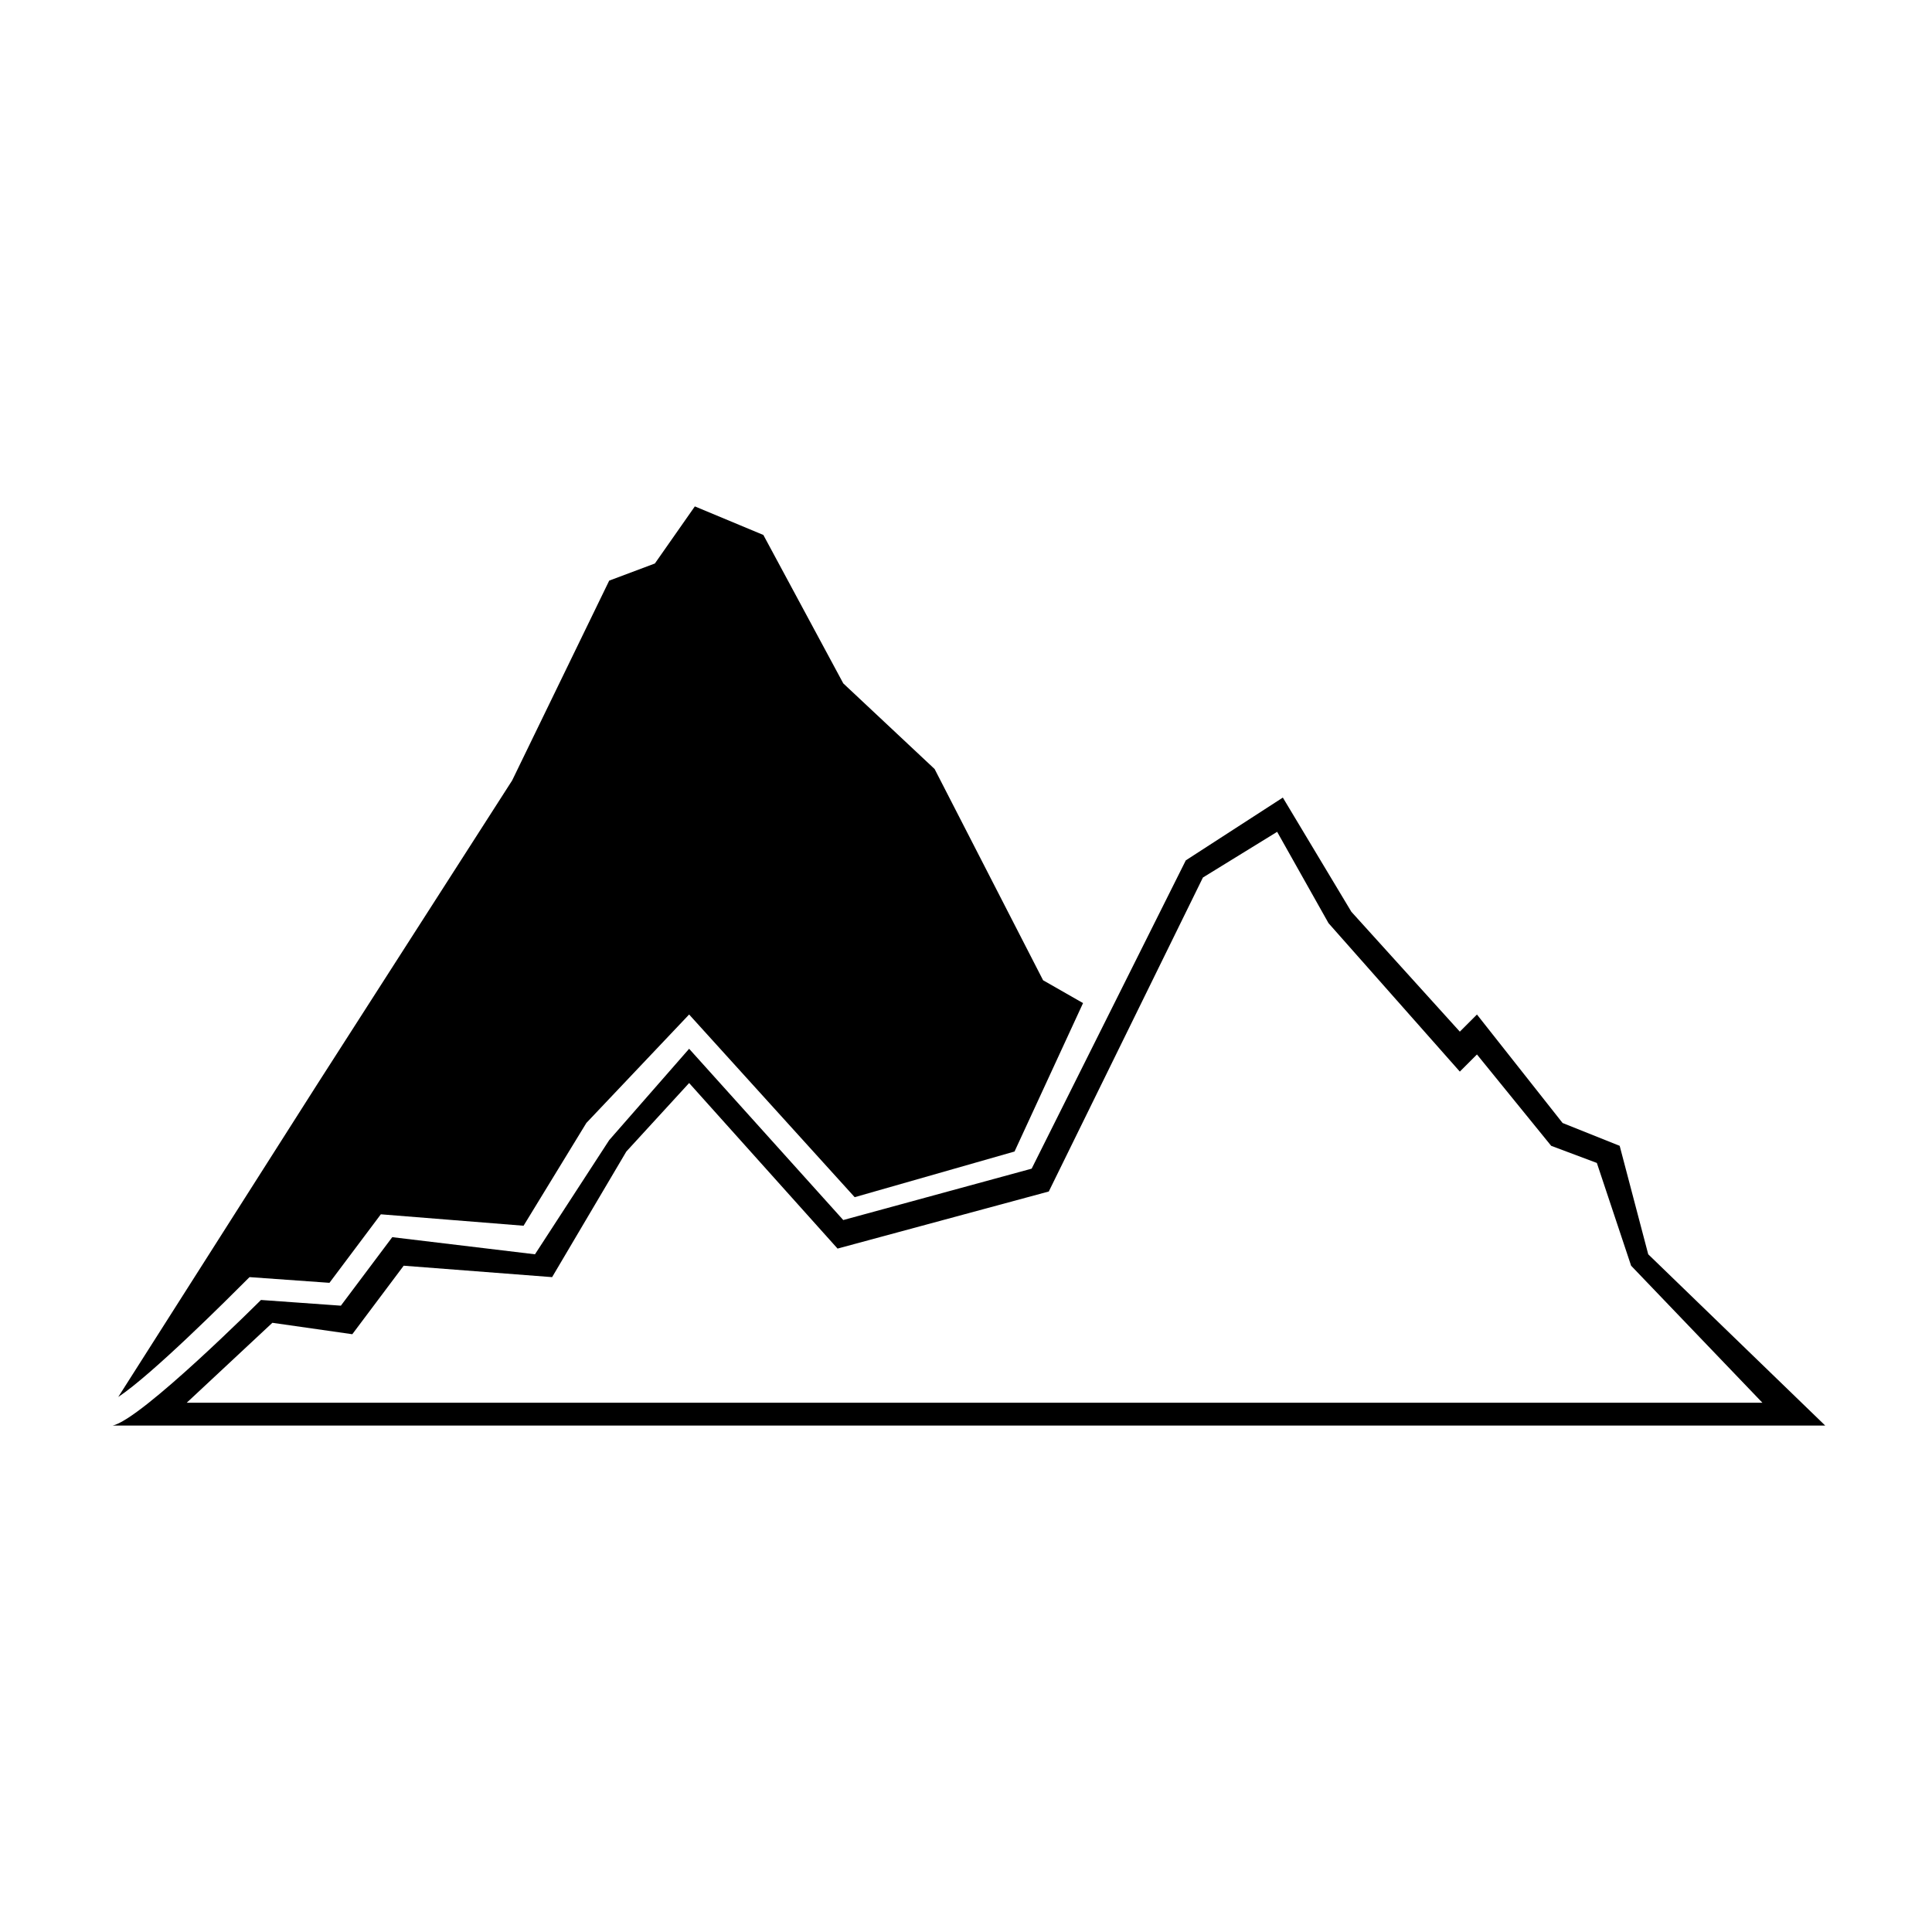 <?xml version="1.0" encoding="UTF-8"?>
<!-- Uploaded to: SVG Repo, www.svgrepo.com, Generator: SVG Repo Mixer Tools -->
<svg fill="#000000" width="800px" height="800px" version="1.1" viewBox="144 144 512 512" xmlns="http://www.w3.org/2000/svg">
 <path d="m431.02 409.83-10.59-6.051-28.746-55.98-24.207-22.695-21.18-39.336-18.156-7.566-10.59 15.129-12.105 4.539-25.719 52.953-51.441 80.188-52.953 83.211c9.078-6.051 28.746-25.719 34.797-31.773l21.18 1.512 13.617-18.156 37.824 3.027 16.641-27.234 27.234-28.746 43.875 48.414 42.363-12.105 18.156-39.336zm-257.2 111.96c7.566-1.512 39.336-33.285 39.336-33.285l21.18 1.512 13.617-18.156 37.824 4.539 19.668-30.258 21.18-24.207 40.848 45.387 49.926-13.617 40.848-81.699 25.719-16.641 18.156 30.258 28.746 31.773 4.539-4.539 22.695 28.746 15.129 6.051 7.566 28.746 46.902 45.387h-453.88zm19.668-6.051h417.57l-34.797-36.312-9.078-27.234-12.105-4.539-19.668-24.207-4.539 4.539-34.797-39.336-13.617-24.207-19.668 12.105-40.848 83.211-55.98 15.129-39.336-43.875-16.641 18.156-19.668 33.285-39.336-3.027-13.617 18.156-21.18-3.027-22.695 21.18z" fill-rule="evenodd"/>
</svg>